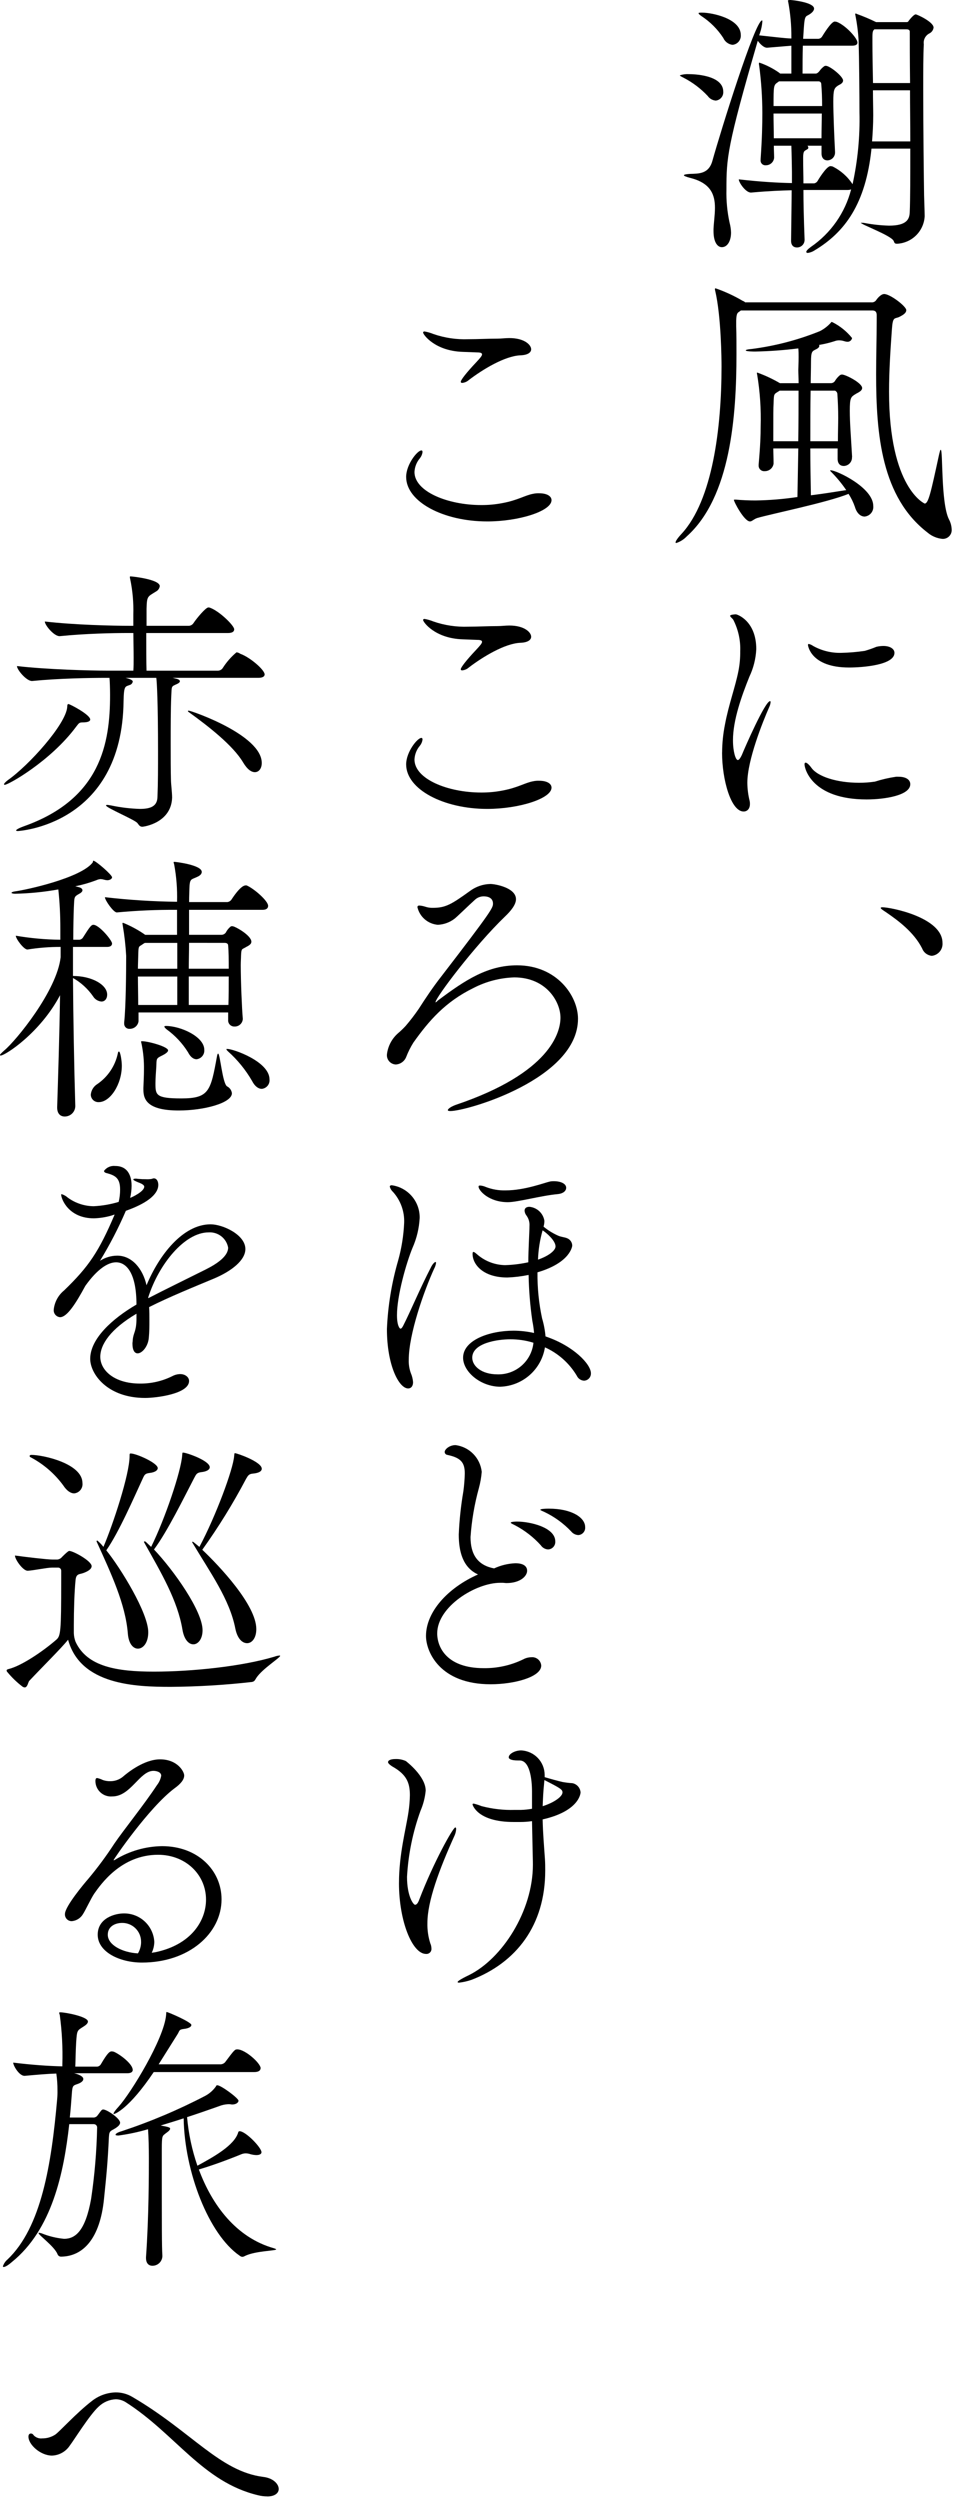 <svg width="151" height="396" viewBox="0 0 151 396" fill="none" xmlns="http://www.w3.org/2000/svg">
<path d="M114.599 14.523C114.622 14.866 114.512 15.204 114.291 15.467C114.07 15.73 113.756 15.898 113.415 15.934C113.161 15.915 112.915 15.84 112.695 15.714C112.474 15.588 112.285 15.415 112.14 15.206C111.027 14.019 109.718 13.033 108.27 12.292C107.906 12.109 107.725 12.018 107.725 11.927C108.194 11.774 108.688 11.712 109.181 11.745C109.637 11.745 114.599 11.79 114.599 14.523ZM127.984 40.064C127.848 40.064 127.757 40.019 127.757 39.881C127.757 39.743 127.984 39.471 128.485 39.107C131.64 36.942 133.905 33.706 134.859 30C134.668 30.063 134.468 30.094 134.267 30.091H127.302C127.302 32.091 127.347 34.234 127.484 37.922V38.013C127.482 38.172 127.45 38.329 127.387 38.475C127.324 38.621 127.233 38.753 127.118 38.864C127.004 38.974 126.868 39.06 126.72 39.118C126.572 39.175 126.414 39.202 126.255 39.197C125.755 39.197 125.344 38.879 125.344 38.151V38.104C125.389 34.098 125.435 31.822 125.435 30.137C123.75 30.182 122.111 30.228 119.016 30.502H118.971C118.151 30.502 117.058 28.908 117.058 28.407C120.609 28.817 123.341 28.953 125.481 28.999V27.225C125.481 27.134 125.436 24.311 125.39 23.082H122.613C122.613 23.81 122.658 24.448 122.658 24.994C122.628 25.322 122.476 25.627 122.23 25.846C121.985 26.066 121.666 26.185 121.337 26.178C121.222 26.189 121.107 26.174 121 26.133C120.892 26.093 120.795 26.029 120.716 25.945C120.637 25.862 120.578 25.762 120.544 25.652C120.51 25.543 120.501 25.427 120.518 25.313V25.177C120.746 21.898 120.792 19.713 120.792 17.892C120.786 15.395 120.619 12.901 120.292 10.425C120.261 10.306 120.246 10.184 120.247 10.061C120.247 9.925 120.292 9.925 120.338 9.925C121.42 10.3 122.446 10.821 123.389 11.472L123.616 11.655H125.392V7.238L121.568 7.557H121.523C121.023 7.557 120.476 7.011 120.065 6.464C115.194 23.264 115.103 24.994 115.103 30.002C115.057 31.776 115.225 33.549 115.603 35.283C115.739 35.788 115.816 36.307 115.831 36.83C115.831 38.197 115.239 39.152 114.375 39.152C113.691 39.152 113.054 38.378 113.054 36.603V36.284C113.099 35.191 113.282 34.053 113.282 32.915C113.282 30.867 112.645 29 109.366 28.18C108.683 27.998 108.366 27.862 108.366 27.771C108.366 27.635 108.73 27.589 109.321 27.544C110.687 27.497 112.28 27.589 112.872 25.495C114.193 20.76 119.655 3.232 120.749 3.232C120.794 3.232 120.794 3.277 120.794 3.414C120.746 4.019 120.624 4.616 120.429 5.19L120.292 5.599C122.892 5.873 124.208 6.055 125.392 6.099V5.918C125.403 4.04 125.236 2.165 124.892 0.318C124.88 0.241 124.863 0.165 124.843 0.09C124.843 0.09 124.843 -0.001 125.253 -0.001C125.845 0.044 128.986 0.409 128.986 1.366C128.986 1.73 128.577 2.14 127.939 2.458C127.439 2.686 127.439 3.187 127.256 6.147H129.714C129.826 6.129 129.933 6.088 130.028 6.025C130.122 5.962 130.202 5.879 130.262 5.782C130.353 5.645 131.673 3.415 132.262 3.415C132.398 3.415 132.489 3.46 132.58 3.46C133.992 4.006 135.859 6.055 135.859 6.737C135.859 7.011 135.676 7.237 134.993 7.237H127.208C127.163 8.737 127.163 10.237 127.163 11.654H129.258C129.485 11.654 129.712 11.426 129.849 11.244C130.06 10.943 130.322 10.681 130.624 10.47C130.693 10.432 130.772 10.416 130.851 10.423C131.488 10.423 133.583 12.108 133.583 12.746C133.583 13.246 132.946 13.429 132.763 13.565C132.172 13.975 132.035 14.202 132.035 16.114C132.035 17.98 132.172 21.305 132.309 24.037V24.128C132.314 24.293 132.287 24.458 132.227 24.612C132.168 24.766 132.079 24.907 131.964 25.026C131.849 25.145 131.712 25.239 131.56 25.304C131.408 25.369 131.245 25.403 131.08 25.403C130.624 25.403 130.169 25.084 130.169 24.31V23.082H127.938C127.982 23.122 128.018 23.171 128.041 23.226C128.065 23.281 128.076 23.34 128.075 23.4C128.076 23.447 128.063 23.494 128.039 23.534C128.015 23.574 127.98 23.607 127.938 23.628C127.438 23.947 127.255 23.855 127.255 25.039C127.255 26.587 127.302 27.817 127.302 29.046H128.986C129.098 29.029 129.204 28.987 129.299 28.924C129.393 28.861 129.473 28.779 129.532 28.682C129.577 28.59 130.944 26.313 131.58 26.313C131.717 26.313 131.808 26.358 131.899 26.358C133.196 26.995 134.297 27.97 135.087 29.181C135.905 25.445 136.272 21.624 136.179 17.8C136.179 15.523 136.134 9.468 136.043 6.327C135.961 5.027 135.794 3.735 135.543 2.457C135.532 2.381 135.517 2.305 135.498 2.23C135.5 2.207 135.51 2.185 135.527 2.168C135.543 2.151 135.565 2.141 135.589 2.139C135.669 2.157 135.746 2.188 135.817 2.23C136.84 2.599 137.841 3.024 138.817 3.505H143.507C143.78 3.505 143.871 3.505 143.961 3.323C143.961 3.323 144.736 2.276 145.099 2.276C145.282 2.276 147.922 3.46 147.922 4.371C147.897 4.563 147.826 4.746 147.715 4.904C147.604 5.063 147.456 5.192 147.285 5.281C146.969 5.435 146.71 5.686 146.546 5.997C146.383 6.308 146.322 6.663 146.375 7.011C146.284 8.605 146.284 11.245 146.284 14.25C146.284 20.488 146.375 28.227 146.42 30.959C146.42 31.233 146.511 33.509 146.511 34.192V34.283C146.443 35.416 145.959 36.484 145.153 37.282C144.346 38.08 143.273 38.552 142.14 38.608C141.731 38.608 141.731 38.472 141.595 38.154C141.185 37.288 136.403 35.554 136.403 35.286H136.54C136.707 35.284 136.875 35.299 137.04 35.331C138.302 35.568 139.58 35.705 140.864 35.74C143.642 35.74 144.097 34.74 144.143 33.646C144.234 31.646 144.234 27.773 144.234 23.539H138.087C137.177 32.326 133.854 36.787 129.073 39.656C128.746 39.877 128.371 40.017 127.98 40.066M117.377 5.553C117.406 5.933 117.283 6.309 117.036 6.599C116.789 6.89 116.437 7.07 116.057 7.101C115.74 7.061 115.439 6.939 115.183 6.747C114.928 6.555 114.726 6.301 114.599 6.008C113.697 4.627 112.519 3.449 111.139 2.548C110.82 2.321 110.683 2.184 110.683 2.094C110.683 2.004 110.911 2.002 111.276 2.002C112.776 2.002 117.377 2.913 117.377 5.553ZM130.261 16.8C130.261 15.525 130.216 14.342 130.124 13.294C130.122 13.186 130.078 13.083 130.001 13.007C129.925 12.93 129.822 12.887 129.714 12.885H123.433L123.25 13.021C122.567 13.477 122.567 13.567 122.567 16.799L130.261 16.8ZM122.561 17.984C122.561 19.214 122.608 20.584 122.608 21.9H130.165C130.165 20.489 130.212 19.168 130.212 17.984H122.561ZM138.361 18.258C138.361 19.714 138.27 21.126 138.178 22.401H144.234C144.234 19.714 144.189 16.891 144.189 14.301H138.316C138.316 15.849 138.361 17.26 138.361 18.262M138.233 5.827V6.692C138.233 8.422 138.278 10.882 138.324 13.157H144.197C144.152 9.515 144.152 6.465 144.152 4.963C144.152 4.916 144.107 4.644 143.652 4.644H138.552C138.325 4.826 138.234 5.009 138.234 5.828" fill="black"/>
<path d="M138.91 49.904C138.91 49.45 138.728 49.176 138.228 49.176H117.375L117.284 49.267C116.875 49.541 116.692 49.541 116.647 50.767V51.677C116.692 53.043 116.692 54.545 116.692 56.094C116.692 65.837 115.782 78.721 108.816 84.958C108.362 85.434 107.8 85.793 107.177 86.005C107.086 86.005 107.041 86.005 107.041 85.914C107.041 85.731 107.315 85.277 107.996 84.548C112.914 79.22 114.325 67.748 114.325 58.048C114.325 57.048 114.28 50.172 113.325 46.074C113.294 45.986 113.279 45.894 113.28 45.801C113.28 45.709 113.325 45.664 113.371 45.664C114.876 46.185 116.325 46.855 117.697 47.664C117.837 47.705 117.963 47.784 118.061 47.891H138.048C138.21 47.91 138.374 47.882 138.519 47.809C138.665 47.736 138.786 47.622 138.867 47.481C138.959 47.345 139.551 46.571 140.097 46.571C141.052 46.571 143.597 48.528 143.597 49.12C143.597 49.62 143.006 49.939 142.46 50.213C141.731 50.531 141.46 50.121 141.322 52.125C141.094 55.357 140.866 58.725 140.866 62.05C140.866 77.35 146.511 79.761 146.511 79.761C147.103 79.761 147.468 78.122 148.788 72.021C148.925 71.473 148.971 71.246 149.062 71.246C149.426 71.246 149.062 79.578 150.337 82.219C150.613 82.723 150.769 83.283 150.793 83.857C150.807 84.054 150.78 84.252 150.712 84.438C150.644 84.623 150.538 84.793 150.401 84.934C150.263 85.076 150.097 85.187 149.913 85.26C149.729 85.332 149.532 85.366 149.335 85.357C148.461 85.277 147.634 84.928 146.968 84.357C139.684 78.757 138.818 68.878 138.818 59.271C138.818 56.403 138.909 53.58 138.909 50.848L138.91 49.904ZM134.995 72.44C135 72.617 134.97 72.793 134.906 72.958C134.842 73.123 134.745 73.274 134.622 73.401C134.499 73.528 134.352 73.63 134.19 73.699C134.027 73.769 133.852 73.806 133.675 73.807C133.175 73.807 132.718 73.488 132.718 72.668V71.03H128.393C128.393 73.352 128.438 75.856 128.484 78.451C130.715 78.178 132.81 77.814 134.084 77.632C133.385 76.606 132.593 75.646 131.718 74.764C131.581 74.628 131.535 74.582 131.535 74.537C131.535 74.492 131.58 74.49 131.626 74.49C132.537 74.49 138.365 77.222 138.365 80.136C138.387 80.337 138.37 80.54 138.313 80.734C138.256 80.927 138.161 81.108 138.034 81.265C137.907 81.421 137.75 81.551 137.572 81.647C137.394 81.742 137.199 81.802 136.998 81.821C136.406 81.821 135.769 81.365 135.451 80.273C135.202 79.552 134.866 78.864 134.451 78.225C131.082 79.591 122.341 81.366 119.973 82.049C119.427 82.232 119.153 82.595 118.835 82.595C117.924 82.595 116.285 79.495 116.285 79.18C116.285 79.135 116.33 79.135 116.468 79.135H116.604C117.604 79.226 118.744 79.271 119.704 79.271C121.929 79.237 124.15 79.055 126.351 78.726L126.488 71.032H122.527C122.527 71.715 122.572 72.532 122.572 73.445C122.522 73.781 122.351 74.087 122.091 74.305C121.831 74.523 121.5 74.638 121.161 74.629C121.036 74.642 120.91 74.627 120.791 74.586C120.673 74.546 120.564 74.48 120.473 74.393C120.382 74.307 120.311 74.202 120.265 74.085C120.218 73.969 120.198 73.843 120.204 73.718V73.582C120.478 70.482 120.523 68.892 120.523 67.572C120.605 64.828 120.422 62.081 119.977 59.372C119.946 59.284 119.931 59.192 119.932 59.099C119.932 59.008 119.977 59.008 119.977 59.008C121.226 59.458 122.431 60.022 123.577 60.693H126.536C126.536 59.873 126.491 59.193 126.491 58.598C126.491 58.279 126.536 57.46 126.536 56.549C126.536 56.095 126.536 55.639 126.491 55.183C124.225 55.471 121.945 55.638 119.661 55.683C119.525 55.683 118.161 55.683 118.161 55.501C118.161 55.409 118.48 55.318 119.118 55.273C122.821 54.798 126.448 53.85 129.909 52.451C130.521 52.138 131.075 51.722 131.547 51.222C131.684 51.085 131.684 50.994 131.821 50.994C133.057 51.6 134.145 52.471 135.008 53.543C134.976 53.721 134.879 53.88 134.735 53.989C134.592 54.099 134.413 54.151 134.233 54.136C134.079 54.123 133.926 54.092 133.779 54.044C133.515 53.955 133.239 53.909 132.96 53.908C132.71 53.905 132.463 53.951 132.231 54.044C131.427 54.3 130.605 54.498 129.773 54.636C129.79 54.654 129.803 54.675 129.811 54.699C129.819 54.722 129.821 54.747 129.818 54.772C129.818 54.955 129.682 55.137 129.318 55.318C128.681 55.637 128.499 55.637 128.499 57.367C128.499 58.505 128.454 59.597 128.454 60.691H131.687C131.803 60.685 131.916 60.654 132.019 60.599C132.121 60.543 132.21 60.466 132.278 60.372C132.491 60.006 132.769 59.681 133.098 59.415C133.195 59.358 133.304 59.327 133.416 59.324C133.962 59.324 136.604 60.644 136.604 61.464C136.604 61.964 135.829 62.238 135.557 62.419C134.829 62.875 134.647 62.965 134.647 65.06C134.647 66.972 134.829 69.112 135.011 72.344L134.995 72.44ZM126.482 69.891C126.527 67.023 126.527 64.2 126.527 61.879H123.527L123.391 61.97C122.616 62.47 122.616 62.288 122.571 63.97C122.526 64.698 122.526 65.245 122.526 69.889L126.482 69.891ZM132.764 69.891C132.764 68.391 132.811 67.204 132.811 66.157C132.811 64.837 132.764 63.7 132.674 62.333C132.654 62.234 132.61 62.141 132.546 62.062C132.483 61.983 132.402 61.92 132.309 61.879H128.44C128.395 64.337 128.395 67.023 128.395 69.891H132.764Z" fill="black"/>
<path d="M114.416 119.204C114.424 117.705 114.576 116.211 114.872 114.742C115.464 111.555 116.511 108.823 117.012 106.229C117.206 105.224 117.297 104.202 117.285 103.179C117.357 101.443 116.979 99.717 116.187 98.17C116.005 97.897 115.687 97.716 115.687 97.533C115.687 97.35 116.461 97.306 116.597 97.306C116.824 97.306 119.829 98.353 119.829 102.815C119.759 104.33 119.388 105.815 118.737 107.185C117.508 110.236 116.137 114.06 116.137 117.248C116.137 119.024 116.547 120.389 116.912 120.389C117.048 120.389 117.276 120.161 117.549 119.569C118.049 118.34 121.237 111.056 122.01 111.056C122.055 111.056 122.101 111.101 122.101 111.192C122.079 111.477 122.002 111.755 121.874 112.011C120.874 114.289 118.414 120.389 118.414 123.986C118.422 124.953 118.545 125.916 118.779 126.854C118.815 127.018 118.83 127.186 118.824 127.354C118.824 128.082 118.414 128.539 117.824 128.539C115.824 128.539 114.409 123.53 114.409 119.205M142.363 123.029C143.592 123.029 144.231 123.529 144.231 124.213C144.231 125.989 140.179 126.626 137.31 126.626C128.659 126.626 127.475 121.755 127.475 121.072C127.475 120.89 127.52 120.798 127.657 120.798C127.84 120.798 128.205 121.117 128.568 121.618C129.568 123.029 132.668 123.985 136.081 123.985C136.934 123.991 137.787 123.93 138.63 123.803C139.73 123.452 140.857 123.193 141.999 123.028L142.363 123.029ZM134.532 105.729C128.386 105.729 128.021 102.178 128.021 102.178C128.021 102.042 128.066 101.996 128.158 101.996C128.404 102.059 128.635 102.167 128.841 102.314C130.202 103.074 131.744 103.452 133.302 103.407C134.552 103.382 135.799 103.276 137.035 103.089C137.654 102.912 138.262 102.699 138.856 102.451C139.215 102.367 139.581 102.321 139.949 102.315C141.087 102.315 141.725 102.815 141.725 103.408C141.725 105.365 136.581 105.73 134.532 105.73" fill="black"/>
<path d="M146.104 150.215C144.784 147.62 142.28 145.799 140.504 144.57C140.048 144.251 139.547 143.978 139.547 143.795C139.547 143.75 139.638 143.704 139.821 143.704C141.095 143.704 149.336 145.298 149.336 149.35C149.376 149.844 149.223 150.333 148.908 150.716C148.593 151.098 148.142 151.343 147.65 151.398C147.307 151.367 146.979 151.239 146.706 151.029C146.432 150.82 146.223 150.537 146.103 150.214" fill="black"/>
<path d="M77.192 82.592C70.27 82.592 64.353 79.492 64.353 75.535C64.353 73.578 66.129 71.346 66.766 71.346C66.901 71.346 66.948 71.437 66.948 71.619C66.9 71.969 66.759 72.299 66.538 72.576C66.015 73.188 65.711 73.957 65.672 74.762C65.672 77.862 70.954 79.998 76.236 79.998C77.382 80.005 78.526 79.898 79.65 79.679C82.064 79.223 83.201 78.45 84.43 78.223C84.758 78.149 85.095 78.118 85.43 78.131C86.659 78.131 87.388 78.588 87.388 79.224C87.388 80.954 82.243 82.593 77.188 82.593M73.325 55.733C68.909 55.596 67.043 53.001 67.043 52.683C67.043 52.547 67.133 52.5 67.269 52.5C67.754 52.585 68.227 52.723 68.681 52.91C70.451 53.521 72.319 53.799 74.191 53.729C75.737 53.729 77.29 53.638 78.79 53.638C79.474 53.638 80.067 53.547 80.704 53.547C83.117 53.547 84.162 54.64 84.162 55.323C84.162 55.779 83.709 56.234 82.478 56.28C79.978 56.371 76.422 58.557 74.284 60.195C73.993 60.455 73.625 60.615 73.237 60.651C73.1 60.651 73.008 60.606 73.008 60.469C73.008 60.195 73.829 59.103 75.468 57.369C76.059 56.732 76.377 56.369 76.377 56.14C76.377 55.911 76.15 55.821 75.603 55.821L73.325 55.733Z" fill="black"/>
<path d="M77.192 128.126C70.27 128.126 64.353 125.026 64.353 121.069C64.353 119.112 66.129 116.88 66.766 116.88C66.901 116.88 66.948 116.971 66.948 117.154C66.9 117.503 66.758 117.833 66.538 118.109C66.015 118.721 65.711 119.49 65.672 120.295C65.672 123.395 70.954 125.531 76.236 125.531C77.382 125.538 78.526 125.431 79.65 125.212C82.064 124.756 83.201 123.983 84.43 123.756C84.758 123.682 85.095 123.651 85.43 123.664C86.659 123.664 87.388 124.121 87.388 124.757C87.388 126.487 82.243 128.126 77.188 128.126M73.325 101.265C68.909 101.129 67.043 98.533 67.043 98.215C67.043 98.079 67.133 98.032 67.269 98.032C67.754 98.117 68.227 98.255 68.681 98.442C70.451 99.053 72.319 99.331 74.191 99.261C75.737 99.261 77.29 99.17 78.79 99.17C79.474 99.17 80.067 99.079 80.704 99.079C83.117 99.079 84.162 100.172 84.162 100.855C84.162 101.311 83.709 101.766 82.478 101.812C79.978 101.903 76.422 104.089 74.284 105.727C73.992 105.987 73.625 106.147 73.237 106.183C73.1 106.183 73.008 106.138 73.008 106.001C73.008 105.727 73.829 104.635 75.468 102.901C76.059 102.264 76.377 101.901 76.377 101.672C76.377 101.443 76.15 101.353 75.603 101.353L73.325 101.265Z" fill="black"/>
<path d="M69 158.773C69.091 158.773 69.273 158.59 69.41 158.454C73.826 155.131 77.332 152.9 81.93 152.9C88.212 152.9 91.582 157.726 91.582 161.368C91.582 170.883 74.008 175.983 71.368 175.983C71.094 175.983 70.958 175.938 70.958 175.847C70.958 175.619 71.504 175.255 72.278 174.981C87.212 169.927 88.805 163.508 88.805 161.186C88.805 158.686 86.574 154.812 81.475 154.812C79.222 154.885 77.013 155.46 75.01 156.497C70.548 158.683 67.953 161.687 65.495 165.147C65.044 165.868 64.663 166.631 64.357 167.425C64.224 167.757 63.999 168.045 63.709 168.254C63.419 168.464 63.075 168.587 62.718 168.609C62.519 168.602 62.324 168.554 62.144 168.469C61.964 168.384 61.803 168.264 61.671 168.115C61.539 167.966 61.439 167.791 61.376 167.602C61.313 167.413 61.29 167.213 61.307 167.015C61.458 165.71 62.091 164.508 63.083 163.646C63.5 163.29 63.895 162.91 64.267 162.508C65.015 161.637 65.714 160.725 66.361 159.776C67.408 158.138 68.592 156.362 69.912 154.676C77.971 144.204 78.112 143.795 78.112 143.112C78.112 142.884 78.067 141.974 76.612 141.974C76.083 141.981 75.577 142.193 75.201 142.565C74.382 143.294 72.334 145.297 72.014 145.524C71.252 146.105 70.331 146.439 69.373 146.481C68.61 146.419 67.886 146.116 67.306 145.617C66.725 145.118 66.317 144.448 66.141 143.703C66.141 143.476 66.277 143.43 66.459 143.43C66.769 143.455 67.075 143.516 67.37 143.612C67.766 143.746 68.182 143.808 68.599 143.795C70.599 143.795 71.513 143.249 74.427 141.154C75.372 140.438 76.519 140.04 77.704 140.016C78.479 140.016 81.756 140.608 81.756 142.429C81.756 143.295 80.937 144.296 80.026 145.161C75.109 149.896 69.009 158.046 69.009 158.729L69 158.773Z" fill="black"/>
<path d="M61.306 210.498C61.463 206.828 62.059 203.191 63.082 199.663C63.626 197.718 63.946 195.717 64.037 193.699C64.11 191.891 63.473 190.126 62.261 188.782C62.017 188.564 61.843 188.278 61.761 187.962C61.761 187.826 61.852 187.735 62.079 187.735C63.322 187.91 64.459 188.535 65.272 189.491C66.086 190.447 66.522 191.669 66.496 192.924C66.408 194.559 66.023 196.164 65.358 197.66C64.401 199.982 62.9 205.171 62.9 208.314C62.9 210.044 63.354 210.453 63.445 210.453C63.582 210.453 63.719 210.317 63.901 209.953C65.085 207.632 66.501 204.171 68.318 200.666C68.545 200.21 68.863 199.892 69.001 199.892C69.046 199.892 69.092 199.937 69.092 200.028C69.046 200.363 68.937 200.687 68.773 200.983C67.179 204.489 64.767 211.319 64.767 215.37C64.739 216.082 64.847 216.793 65.085 217.465C65.287 217.927 65.41 218.419 65.45 218.922C65.45 219.559 65.131 219.922 64.676 219.922C63.218 219.922 61.306 216.28 61.306 210.498ZM79.294 219.65C76.153 219.65 73.375 217.283 73.375 215.05C73.375 212.272 77.518 210.771 81.389 210.771C82.476 210.777 83.559 210.899 84.621 211.135C84.568 210.493 84.477 209.854 84.348 209.223C83.998 206.81 83.8 204.377 83.756 201.939C82.646 202.168 81.519 202.305 80.387 202.348C76.517 202.348 74.878 200.254 74.878 198.615C74.878 198.388 74.923 198.297 75.014 198.297C75.196 198.297 75.56 198.661 75.788 198.843C76.987 199.817 78.477 200.362 80.022 200.39C81.263 200.354 82.498 200.202 83.711 199.936C83.711 198.843 83.756 197.75 83.802 196.657C83.847 195.473 83.893 194.745 83.893 194.199C83.938 193.616 83.777 193.036 83.437 192.56C83.255 192.34 83.144 192.07 83.118 191.786C83.118 191.194 83.666 191.149 83.893 191.149C84.479 191.204 85.031 191.454 85.46 191.858C85.888 192.262 86.17 192.798 86.26 193.38C86.256 193.688 86.21 193.994 86.123 194.29C86.84 194.884 87.638 195.374 88.492 195.746C88.946 195.929 89.492 195.974 89.812 196.111C90.058 196.197 90.273 196.356 90.426 196.568C90.58 196.779 90.665 197.032 90.671 197.293C90.671 197.338 90.444 199.98 85.162 201.527C85.135 203.974 85.379 206.417 85.89 208.811C86.169 209.746 86.352 210.707 86.436 211.679C90.898 213.179 93.629 216.096 93.629 217.507C93.636 217.657 93.613 217.807 93.562 217.948C93.511 218.089 93.432 218.218 93.33 218.328C93.228 218.438 93.106 218.527 92.969 218.589C92.833 218.652 92.686 218.686 92.536 218.691C92.293 218.678 92.06 218.598 91.859 218.462C91.659 218.326 91.499 218.137 91.398 217.917C90.216 215.931 88.452 214.357 86.345 213.409C86.074 215.106 85.222 216.655 83.934 217.793C82.647 218.931 81.005 219.586 79.288 219.647M80.836 212.134C78.836 212.134 74.826 212.726 74.826 215.048C74.826 216.368 76.282 217.688 78.832 217.688C80.237 217.725 81.604 217.229 82.66 216.301C83.715 215.372 84.381 214.079 84.523 212.68C83.328 212.311 82.086 212.127 80.836 212.134ZM88.346 189.142C85.797 189.37 82.017 190.418 80.47 190.418C77.42 190.418 75.826 188.55 75.826 187.959C75.826 187.823 75.917 187.777 76.054 187.777C76.368 187.798 76.676 187.875 76.964 188.004C77.963 188.395 79.032 188.58 80.105 188.55C83.155 188.55 86.297 187.321 87.162 187.139C87.357 187.102 87.555 187.086 87.754 187.094C88.892 187.094 89.711 187.504 89.711 188.14C89.711 188.55 89.347 189.051 88.345 189.14M85.245 199.521C87.066 198.884 88.023 198.021 88.023 197.426C88.023 196.516 86.611 195.287 85.974 194.877C85.545 196.39 85.299 197.949 85.245 199.521Z" fill="black"/>
<path d="M79.245 250.705C75.376 250.705 69.274 254.483 69.274 258.717C69.274 260.948 70.822 264.226 76.65 264.226C78.826 264.254 80.978 263.77 82.933 262.814C83.312 262.613 83.733 262.504 84.162 262.496C84.354 262.474 84.549 262.49 84.735 262.545C84.92 262.6 85.093 262.692 85.242 262.816C85.391 262.939 85.513 263.091 85.602 263.264C85.69 263.436 85.743 263.624 85.756 263.817C85.756 265.637 81.475 266.776 77.742 266.776C69.642 266.776 67.497 261.586 67.497 259.126C67.497 255.393 70.821 251.569 75.738 249.383C73.325 248.29 72.688 245.741 72.688 243.054C72.786 240.765 73.03 238.484 73.417 236.225C73.545 235.289 73.62 234.347 73.644 233.402C73.644 231.672 73.052 230.902 70.866 230.443C70.756 230.426 70.655 230.371 70.58 230.288C70.505 230.205 70.462 230.099 70.457 229.987C70.457 229.577 71.185 228.894 72.186 228.894C73.252 229.033 74.24 229.526 74.992 230.294C75.743 231.062 76.215 232.061 76.33 233.129C76.259 234.006 76.106 234.875 75.873 235.724C75.176 238.253 74.734 240.846 74.554 243.464C74.554 246.24 75.691 247.926 78.287 248.426C79.345 247.934 80.489 247.656 81.655 247.607C83.203 247.607 83.522 248.29 83.522 248.791C83.522 249.656 82.429 250.749 80.245 250.749C80.063 250.749 79.835 250.704 79.653 250.704L79.245 250.705ZM85.71 244.785C84.543 243.488 83.155 242.409 81.61 241.598C81.337 241.462 80.927 241.28 80.927 241.189C80.927 241.006 81.884 241.006 81.927 241.006C83.975 241.006 87.982 241.916 87.982 244.147C87.993 244.306 87.973 244.466 87.921 244.616C87.87 244.767 87.789 244.906 87.683 245.025C87.576 245.144 87.448 245.24 87.304 245.309C87.16 245.377 87.003 245.415 86.844 245.422C86.618 245.41 86.398 245.346 86.201 245.235C86.004 245.125 85.835 244.971 85.706 244.785M90.486 242.554C89.286 241.292 87.867 240.258 86.297 239.504C86.024 239.368 85.614 239.231 85.614 239.139C85.614 239.003 86.342 238.957 86.934 238.957C90.668 238.957 92.716 240.413 92.716 241.871C92.732 242.027 92.716 242.185 92.669 242.335C92.623 242.485 92.546 242.624 92.443 242.743C92.341 242.862 92.216 242.96 92.075 243.029C91.934 243.098 91.78 243.138 91.623 243.146C91.402 243.134 91.187 243.074 90.99 242.972C90.794 242.87 90.623 242.728 90.486 242.554Z" fill="black"/>
<path d="M63.218 298.242C63.218 293.689 64.311 289.774 64.718 287.042C64.852 286.153 64.928 285.255 64.945 284.356C64.945 282.399 64.445 281.079 62.169 279.803C61.669 279.485 61.485 279.257 61.485 279.12C61.485 278.756 62.077 278.62 62.623 278.62C63.202 278.593 63.779 278.702 64.308 278.939C64.353 278.984 67.449 281.306 67.449 283.627C67.344 284.726 67.068 285.801 66.63 286.815C65.409 290.182 64.688 293.711 64.49 297.287C64.49 300.337 65.49 301.703 65.766 301.703C65.993 301.703 66.22 301.476 66.448 300.838C68.68 295.01 71.776 289.455 72.139 289.455C72.23 289.455 72.275 289.546 72.275 289.729C72.254 290.058 72.177 290.382 72.048 290.686C69.59 296.103 67.723 301.157 67.723 304.572C67.692 305.667 67.845 306.76 68.177 307.804C68.294 308.062 68.356 308.341 68.36 308.624C68.372 308.741 68.358 308.858 68.318 308.969C68.279 309.079 68.216 309.179 68.133 309.262C68.05 309.345 67.949 309.408 67.839 309.447C67.729 309.487 67.611 309.501 67.494 309.489C65.355 309.489 63.215 304.389 63.215 298.243M84.431 294.875L84.295 288.455C83.692 288.544 83.083 288.589 82.473 288.591H81.384C75.602 288.591 74.873 285.859 74.873 285.813C74.873 285.722 74.918 285.677 75.055 285.677C75.489 285.785 75.915 285.922 76.33 286.087C78.039 286.532 79.802 286.731 81.566 286.678H82.566C83.147 286.66 83.725 286.599 84.296 286.496V283.808C84.296 281.76 83.931 278.846 82.338 278.846H82.065C81.018 278.846 80.607 278.618 80.607 278.346C80.607 277.8 81.607 277.252 82.566 277.252C83.567 277.295 84.512 277.721 85.207 278.442C85.902 279.162 86.293 280.123 86.299 281.124V281.488C87.21 281.762 88.53 282.125 89.167 282.262C89.679 282.353 90.196 282.414 90.714 282.445C91.056 282.517 91.365 282.697 91.596 282.96C91.826 283.223 91.964 283.553 91.99 283.901C91.99 284.037 91.807 286.86 85.979 288.182C86.024 290.412 86.207 292.415 86.344 294.464C86.389 295.101 86.389 295.693 86.389 296.285C86.389 304.985 81.789 310.855 74.733 313.585C74.085 313.809 73.415 313.962 72.733 314.041C72.597 314.041 72.506 313.996 72.506 313.95C72.506 313.814 72.96 313.494 74.282 312.856C79.562 310.262 84.435 302.703 84.435 295.374L84.431 294.875ZM86.212 282.49C86.075 283.764 86.029 284.948 85.984 286.09C87.852 285.498 89.126 284.542 89.126 283.904C89.126 283.448 88.761 283.221 86.258 281.947C86.258 282.129 86.213 282.311 86.213 282.493" fill="black"/>
<path d="M14.295 113.967C14.295 114.24 13.93 114.423 13.111 114.423C12.566 114.423 12.519 114.514 12.064 115.106C8.013 120.569 1.321 124.306 0.773 124.306C0.682 124.306 0.637 124.306 0.637 124.215C0.637 124.124 0.819 123.896 1.229 123.577C4.553 121.256 10.472 114.7 10.653 111.968C10.653 111.512 10.789 111.512 10.835 111.512C11.063 111.512 14.295 113.197 14.295 113.97M41.932 106.819C41.932 107.093 41.705 107.365 40.932 107.365H27.362L27.908 107.501C28.318 107.592 28.5 107.729 28.5 107.911C28.5 108.048 28.363 108.185 28.09 108.321C27.09 108.777 27.225 108.594 27.135 110.278C27.044 112.372 27.044 115.195 27.044 117.836C27.044 119.975 27.044 122.07 27.089 123.572C27.089 124.12 27.271 125.53 27.271 126.35C27.135 130.311 22.855 130.95 22.536 130.95C22.126 130.95 21.99 130.632 21.762 130.358C21.306 129.812 16.799 127.945 16.799 127.58C16.799 127.535 16.844 127.489 16.982 127.489C17.12 127.489 17.3 127.534 17.619 127.58C19.117 127.898 20.64 128.081 22.171 128.126C23.993 128.126 24.903 127.626 24.949 126.26C25.04 124.029 25.04 121.525 25.04 119.067C25.04 111.191 24.858 108.003 24.767 107.367H19.896C20.214 107.458 21.034 107.64 21.034 107.959C21.013 108.089 20.954 108.21 20.865 108.307C20.776 108.404 20.661 108.473 20.534 108.505C19.852 108.779 19.624 108.55 19.579 111.054C19.352 130.769 2.825 131.633 2.825 131.633C2.642 131.633 2.551 131.588 2.551 131.542C2.551 131.406 3.051 131.132 3.827 130.859C15.982 126.533 17.44 117.702 17.44 110.098C17.44 109.051 17.395 107.821 17.348 107.366H16.802C14.253 107.366 9.153 107.457 5.102 107.866H5.054C4.188 107.866 2.687 106.09 2.687 105.499C7.375 106.045 14.343 106.227 16.987 106.227H21.13C21.175 105.635 21.175 104.907 21.175 104.179C21.175 102.767 21.13 101.22 21.13 100.263H20.401C17.852 100.263 13.527 100.354 9.475 100.763H9.424C8.559 100.763 7.102 99.033 7.102 98.441C11.792 98.987 17.937 99.124 20.579 99.124H21.125V97.349C21.181 95.454 21.013 93.559 20.625 91.704C20.591 91.601 20.575 91.493 20.58 91.385C20.58 91.34 20.58 91.294 20.671 91.294C20.899 91.294 25.315 91.75 25.315 92.842C25.292 93.011 25.231 93.173 25.136 93.314C25.041 93.456 24.916 93.575 24.769 93.661C23.402 94.526 23.269 94.344 23.221 96.439V99.126H29.913C30.058 99.12 30.199 99.079 30.326 99.008C30.453 98.937 30.561 98.838 30.642 98.717C31.188 97.897 32.599 96.217 33.009 96.217C33.102 96.21 33.196 96.225 33.282 96.262C34.782 96.81 37.107 99.085 37.107 99.677C37.107 99.996 36.879 100.269 36.107 100.269H23.173C23.173 102.5 23.173 104.913 23.218 106.233H34.51C34.662 106.232 34.813 106.195 34.948 106.123C35.083 106.052 35.198 105.949 35.285 105.823C35.882 104.883 36.618 104.04 37.47 103.323C37.684 103.342 37.889 103.421 38.062 103.551C39.61 104.097 41.932 106.1 41.932 106.828M41.476 120.851C41.476 121.716 41.02 122.307 40.383 122.307C39.837 122.307 39.199 121.898 38.517 120.759C36.924 118.073 33.008 115.023 29.912 112.792C29.876 112.775 29.845 112.75 29.821 112.718C29.797 112.686 29.782 112.649 29.776 112.61C29.776 112.565 29.821 112.565 29.912 112.565C30.277 112.565 41.476 116.389 41.476 120.851Z" fill="black"/>
<path d="M11.928 175.254C11.91 175.687 11.724 176.095 11.409 176.393C11.095 176.69 10.676 176.853 10.243 176.847C9.606 176.847 9.059 176.438 9.059 175.436V175.345C9.195 170.883 9.424 164.009 9.515 157.634C6.374 163.598 0.815 167.195 0.091 167.195C0.068 167.193 0.046 167.183 0.029 167.166C0.012 167.149 0.002 167.127 0 167.104C0 167.013 0.227 166.786 0.683 166.376C2.504 164.876 9.015 156.952 9.606 151.625V149.986C7.852 149.98 6.101 150.117 4.37 150.396H4.325C3.779 150.396 2.504 148.711 2.504 148.21C4.836 148.608 7.196 148.822 9.561 148.848V147.071C9.565 145.003 9.459 142.937 9.242 140.88C6.972 141.289 4.674 141.517 2.368 141.563C2.003 141.563 1.822 141.472 1.822 141.427C1.822 141.336 2.004 141.245 2.322 141.199C4.322 140.926 12.748 139.06 14.66 136.647C14.752 136.556 14.705 136.328 14.797 136.328C15.161 136.328 17.756 138.559 17.756 138.968C17.756 139.151 17.482 139.425 16.981 139.425C16.811 139.413 16.644 139.382 16.481 139.333C16.304 139.281 16.121 139.25 15.936 139.242C15.698 139.26 15.466 139.322 15.252 139.425C14.172 139.833 13.061 140.152 11.929 140.38L12.474 140.516C12.839 140.607 13.067 140.79 13.067 141.016C13.067 141.152 12.931 141.381 12.567 141.562C11.701 142.062 11.792 142.018 11.701 143.748C11.656 145.023 11.61 146.748 11.61 148.848H12.61C12.722 148.83 12.829 148.788 12.923 148.725C13.018 148.662 13.097 148.579 13.156 148.482C14.249 146.753 14.476 146.482 14.795 146.482C15.705 146.482 17.754 148.941 17.754 149.441C17.754 149.669 17.617 149.987 16.979 149.987H11.564V154.587C14.523 154.587 16.982 155.953 16.982 157.546C16.982 158.183 16.618 158.639 16.072 158.639C15.803 158.615 15.544 158.529 15.314 158.386C15.085 158.244 14.892 158.05 14.752 157.819C13.92 156.622 12.831 155.626 11.564 154.905C11.609 161.325 11.746 168.974 11.929 175.166L11.928 175.254ZM14.386 173.387C14.416 173.044 14.527 172.713 14.708 172.42C14.89 172.127 15.138 171.881 15.432 171.702C17.087 170.566 18.244 168.839 18.665 166.876C18.71 166.648 18.756 166.557 18.847 166.557C19.075 166.557 19.303 168.057 19.303 168.788C19.303 171.788 17.437 174.57 15.661 174.57C15.499 174.58 15.336 174.557 15.182 174.503C15.029 174.448 14.889 174.362 14.769 174.252C14.65 174.141 14.555 174.007 14.489 173.858C14.423 173.709 14.388 173.55 14.386 173.387ZM38.471 161.411C38.449 161.742 38.299 162.051 38.052 162.272C37.805 162.494 37.481 162.61 37.15 162.595C37.013 162.6 36.877 162.577 36.75 162.525C36.623 162.474 36.509 162.396 36.414 162.297C36.32 162.198 36.247 162.081 36.202 161.952C36.156 161.823 36.139 161.685 36.15 161.549V160.365H21.95V161.776C21.9 162.112 21.73 162.418 21.469 162.636C21.209 162.854 20.878 162.97 20.539 162.96C20.427 162.969 20.314 162.955 20.208 162.917C20.102 162.88 20.005 162.821 19.924 162.744C19.842 162.666 19.778 162.573 19.735 162.469C19.692 162.365 19.671 162.253 19.674 162.141V161.959C19.947 159.5 19.992 153.809 19.992 151.395C19.902 149.777 19.72 148.166 19.447 146.569C19.439 146.477 19.424 146.385 19.4 146.296C19.4 146.205 19.447 146.16 19.492 146.16C20.66 146.632 21.774 147.228 22.815 147.936L22.997 148.072H28.051V144.111C24.875 144.089 21.699 144.226 18.536 144.521H18.491C17.991 144.521 16.625 142.609 16.625 142.108C20.419 142.549 24.233 142.792 28.052 142.836C28.111 140.852 27.959 138.868 27.596 136.917C27.551 136.735 27.505 136.644 27.505 136.599C27.507 136.576 27.517 136.554 27.534 136.537C27.551 136.52 27.573 136.51 27.596 136.508C27.87 136.508 31.967 137.008 31.967 138.101C31.967 138.375 31.784 138.647 31.283 138.875C30.283 139.375 30.054 139.058 30.008 140.833C30.008 141.197 29.963 141.925 29.963 142.881H36.063C36.299 142.839 36.511 142.709 36.655 142.517C38.113 140.286 38.75 140.24 38.932 140.24H39.068C40.253 140.74 42.483 142.698 42.483 143.472C42.483 143.746 42.347 144.109 41.618 144.109H29.957V148.07H35.1C35.234 148.067 35.366 148.032 35.485 147.968C35.603 147.905 35.706 147.815 35.783 147.705C35.968 147.334 36.232 147.008 36.557 146.75C36.602 146.705 36.693 146.705 36.831 146.705C37.24 146.705 39.831 148.161 39.831 149.163C39.831 149.663 39.148 149.891 38.874 150.073C38.328 150.392 38.237 150.209 38.191 151.393C38.191 151.758 38.146 152.259 38.146 152.851C38.146 155.401 38.328 159.725 38.465 161.274L38.471 161.411ZM28.091 149.348H22.945L22.718 149.484C21.943 150.076 21.943 149.576 21.898 151.579C21.898 151.989 21.853 152.626 21.853 153.445H28.091V149.348ZM28.091 154.675H21.853C21.853 156.086 21.898 157.725 21.898 159.183H28.09L28.091 154.675ZM22.719 172.34C22.764 170.928 22.81 170.473 22.81 169.426C22.834 168.081 22.712 166.738 22.446 165.419C22.401 165.192 22.355 165.055 22.355 165.01C22.355 164.919 22.4 164.919 22.491 164.919C23.491 164.919 26.633 165.784 26.633 166.375C26.633 166.602 26.315 166.875 25.678 167.194C24.721 167.65 24.812 167.694 24.767 168.97C24.722 169.607 24.631 170.791 24.631 171.57C24.631 173.437 24.676 173.982 28.731 173.982C33.147 173.982 33.375 172.798 34.376 167.335C34.423 167.017 34.513 166.881 34.559 166.881C34.877 166.881 35.242 171.571 35.97 172.07C36.18 172.173 36.361 172.327 36.497 172.518C36.632 172.709 36.718 172.931 36.745 173.163C36.745 174.711 32.328 175.895 28.321 175.895C23.404 175.895 22.721 174.21 22.721 172.616L22.719 172.34ZM29.776 166.649C28.895 165.243 27.751 164.021 26.407 163.049C26.134 162.822 26.043 162.685 26.043 162.593C26.043 162.548 26.134 162.502 26.27 162.502C28.592 162.502 32.37 164.187 32.37 166.28C32.401 166.641 32.29 167 32.06 167.28C31.831 167.56 31.501 167.739 31.141 167.78C30.685 167.78 30.184 167.462 29.775 166.642M29.957 149.342C29.957 150.709 29.912 152.074 29.912 153.442H36.24C36.24 152.031 36.24 150.756 36.148 149.754C36.148 149.709 36.148 149.344 35.603 149.344L29.957 149.342ZM29.912 154.669V159.177H36.195C36.24 157.719 36.24 156.177 36.24 154.669H29.912ZM39.928 171.196C38.921 169.458 37.645 167.891 36.148 166.552C35.966 166.37 35.875 166.278 35.875 166.187C35.875 166.142 35.92 166.142 36.011 166.142C36.968 166.142 42.703 168.142 42.703 170.968C42.722 171.147 42.706 171.329 42.654 171.502C42.602 171.675 42.517 171.836 42.403 171.975C42.288 172.115 42.147 172.23 41.988 172.315C41.828 172.399 41.654 172.452 41.474 172.468C40.974 172.468 40.382 172.103 39.927 171.193" fill="black"/>
<path d="M21.627 208.084C17.527 210.498 15.89 212.955 15.89 214.914C15.89 217.054 18.121 219.148 22.173 219.148C23.958 219.168 25.721 218.762 27.317 217.964C27.697 217.763 28.117 217.654 28.546 217.645C29.366 217.645 29.958 218.145 29.958 218.738C29.958 220.787 24.768 221.425 22.992 221.425C16.982 221.425 14.292 217.6 14.292 215.233C14.292 212.046 17.798 208.86 21.623 206.633C21.623 201.807 20.123 199.941 18.39 199.941C17.115 199.941 15.431 200.988 13.519 203.674C11.971 206.542 10.605 208.636 9.512 208.636C9.223 208.611 8.956 208.472 8.768 208.25C8.581 208.028 8.489 207.741 8.512 207.452C8.571 206.861 8.746 206.287 9.027 205.764C9.308 205.24 9.69 204.777 10.15 204.402C14.066 200.624 15.66 198.256 18.164 192.383C17.936 192.428 17.754 192.519 17.572 192.565C16.696 192.809 15.794 192.947 14.885 192.975C10.834 192.975 9.696 189.875 9.696 189.241C9.696 189.15 9.696 189.15 9.787 189.15C10.141 189.264 10.467 189.45 10.744 189.698C11.935 190.568 13.368 191.044 14.843 191.057C16.187 190.992 17.517 190.763 18.804 190.374C18.957 189.733 19.033 189.076 19.031 188.417C19.031 186.596 18.257 186.186 16.937 185.822C16.663 185.777 16.481 185.64 16.481 185.457C16.684 185.184 16.954 184.968 17.266 184.832C17.578 184.697 17.919 184.645 18.257 184.683C20.67 184.683 20.852 186.96 20.852 187.824C20.844 188.468 20.768 189.109 20.625 189.737C20.899 189.645 22.856 188.737 22.856 187.96C22.856 187.869 22.811 187.596 21.899 187.277C21.353 187.05 21.125 186.913 21.125 186.823C21.125 186.733 21.261 186.686 21.534 186.686C21.671 186.686 21.808 186.731 21.99 186.731C22.353 186.769 22.718 186.785 23.083 186.778C23.403 186.799 23.724 186.784 24.04 186.731C24.141 186.686 24.248 186.655 24.358 186.64C25.041 186.64 25.086 187.551 25.086 187.64C25.086 188.323 24.813 190.053 19.942 191.783C18.766 194.518 17.396 197.165 15.842 199.705C16.656 199.177 17.604 198.893 18.573 198.886C20.896 198.886 22.625 200.935 23.217 203.576C25.217 198.75 28.999 193.923 33.371 193.923C35.283 193.923 38.88 195.562 38.88 197.839C38.88 199.615 36.694 201.345 33.871 202.529C30.821 203.804 26.771 205.443 23.627 207.036C23.672 207.72 23.672 208.448 23.672 209.176C23.672 210.041 23.672 210.952 23.581 211.863C23.49 213.228 22.534 214.363 21.805 214.363C21.349 214.363 20.986 213.907 20.986 212.815C20.986 212.633 21.031 212.451 21.031 212.27C21.122 211.085 21.576 210.994 21.623 209.082L21.627 208.084ZM23.493 205.626C26.042 204.306 29.866 202.439 32.598 201.074C34.51 200.117 36.149 198.934 36.149 197.614C36.02 196.901 35.632 196.261 35.06 195.816C34.488 195.371 33.772 195.152 33.049 195.201C29.269 195.201 25.173 200.209 23.488 205.49L23.493 205.626Z" fill="black"/>
<path d="M44.253 262.223C44.344 262.223 44.389 262.223 44.389 262.268C44.389 262.587 41.566 264.317 40.611 265.774C40.383 266.14 40.337 266.322 39.928 266.412C35.65 266.896 31.349 267.155 27.043 267.186C21.533 267.186 12.743 266.913 10.789 259.719C9.697 261.086 6.783 263.954 4.643 266.231C4.46 266.413 4.369 267.277 3.915 267.277C3.783 267.266 3.657 267.219 3.55 267.141C2.677 266.475 1.883 265.711 1.183 264.864C1.143 264.83 1.111 264.788 1.087 264.741C1.064 264.694 1.05 264.643 1.047 264.591C1.047 264.5 1.138 264.408 1.366 264.363C3.414 263.863 6.829 261.54 8.923 259.719C9.606 259.127 9.698 258.49 9.698 250.432V248.796C9.699 248.726 9.686 248.656 9.658 248.591C9.631 248.527 9.59 248.469 9.538 248.421C9.486 248.374 9.424 248.338 9.357 248.317C9.29 248.295 9.22 248.288 9.15 248.296H8.24C7.466 248.296 5.281 248.752 4.415 248.796H4.37C3.642 248.796 2.37 247.02 2.37 246.383C4.009 246.61 7.47 247.02 8.289 247.02H9.102C9.389 246.985 9.651 246.837 9.831 246.61C10.786 245.655 10.924 245.655 10.969 245.655C11.606 245.655 14.52 247.249 14.52 248.068C14.52 248.614 13.7 248.978 13.199 249.16C12.608 249.388 12.061 249.205 11.97 250.299C11.788 252.073 11.697 255.079 11.697 257.399V258.674C11.712 259.141 11.805 259.603 11.97 260.04C13.791 264.001 18.526 264.775 24.399 264.775C30.364 264.775 38.331 263.956 43.476 262.408C43.725 262.314 43.985 262.253 44.25 262.225M13.066 234.907C13.089 235.102 13.073 235.299 13.019 235.487C12.964 235.675 12.873 235.851 12.75 236.004C12.627 236.156 12.475 236.283 12.303 236.376C12.13 236.469 11.941 236.526 11.746 236.545C11.246 236.545 10.608 236.181 10.016 235.27C8.648 233.407 6.873 231.881 4.826 230.808C4.79 230.791 4.759 230.766 4.735 230.734C4.712 230.702 4.696 230.665 4.69 230.626C4.69 230.535 4.781 230.444 4.964 230.444C6.83 230.444 13.064 231.81 13.064 234.906M24.992 232.537C24.992 232.902 24.538 233.221 23.672 233.312C22.989 233.403 22.898 233.585 22.625 234.177C21.214 237.227 18.847 242.691 16.843 245.56C19.121 248.382 23.491 255.484 23.491 258.535C23.491 260.221 22.671 261.135 21.852 261.135C21.124 261.135 20.394 260.407 20.258 258.768C19.894 254.078 17.572 249.161 15.341 244.245C15.336 244.211 15.32 244.179 15.296 244.154C15.293 244.136 15.295 244.117 15.301 244.099C15.307 244.081 15.317 244.065 15.33 244.052C15.343 244.038 15.359 244.028 15.377 244.022C15.395 244.016 15.413 244.015 15.432 244.017C15.783 244.318 16.104 244.653 16.389 245.017C17.889 241.511 20.531 233.543 20.531 230.629C20.531 230.311 20.531 230.22 20.714 230.22C21.579 230.22 24.993 231.72 24.993 232.541M33.234 232.405C33.234 232.77 32.778 233.089 31.868 233.18C31.185 233.271 31.094 233.498 30.775 234.09C29.181 237.14 26.541 242.558 24.401 245.426C27.543 248.75 32.095 255.17 32.095 258.22C32.095 259.631 31.367 260.451 30.639 260.451C29.911 260.451 29.181 259.722 28.909 258.129C28.134 253.484 25.54 249.114 22.854 244.334C22.849 244.3 22.833 244.268 22.809 244.243C22.809 244.152 22.854 244.152 22.9 244.152C22.964 244.145 23.028 244.161 23.082 244.197L23.948 245.016C26.178 240.508 28.683 233.042 28.865 230.537C28.91 230.173 28.865 230.081 29.001 230.081C29.547 230.081 33.235 231.357 33.235 232.403M41.476 232.631C41.476 233.041 41.02 233.314 40.11 233.405C39.426 233.45 39.29 233.723 38.972 234.271C36.922 238.158 34.61 241.9 32.051 245.471C34.738 248.021 40.611 254.213 40.611 258.038C40.611 259.449 39.928 260.269 39.153 260.269C38.378 260.269 37.605 259.54 37.286 257.946C36.375 253.302 33.325 249.113 30.503 244.38C30.486 244.362 30.473 244.341 30.465 244.317C30.457 244.294 30.455 244.269 30.458 244.244C30.458 244.199 30.503 244.199 30.549 244.199C30.595 244.199 30.594 244.199 31.595 245.018C34.195 240.146 36.968 232.68 37.105 230.585C37.15 230.312 37.105 230.176 37.241 230.176C37.559 230.176 41.475 231.541 41.475 232.634" fill="black"/>
<path d="M24.631 309.215C30.276 308.031 32.643 304.253 32.643 300.883C32.643 296.923 29.411 293.783 25.043 293.783C19.171 293.783 15.938 298.518 14.936 299.93C14.436 300.658 13.525 302.614 13.16 303.162C12.976 303.48 12.719 303.749 12.41 303.947C12.101 304.145 11.749 304.266 11.384 304.3C11.235 304.304 11.087 304.277 10.95 304.221C10.812 304.165 10.688 304.08 10.585 303.973C10.482 303.866 10.403 303.738 10.352 303.599C10.301 303.459 10.28 303.31 10.291 303.162C10.291 301.977 13.342 298.335 13.979 297.607C15.472 295.826 16.855 293.955 18.123 292.007C19.579 289.867 22.858 285.815 24.861 282.764C25.207 282.327 25.442 281.812 25.544 281.264C25.544 280.627 24.679 280.49 24.315 280.49C22.129 280.49 20.715 284.541 17.804 284.541C17.466 284.573 17.125 284.534 16.803 284.427C16.482 284.321 16.185 284.149 15.933 283.922C15.68 283.696 15.478 283.419 15.338 283.11C15.197 282.802 15.122 282.467 15.118 282.128C15.118 281.764 15.209 281.628 15.391 281.628C15.707 281.694 16.013 281.801 16.302 281.947C16.682 282.077 17.083 282.139 17.485 282.129C18.196 282.132 18.887 281.891 19.443 281.446C20.171 280.809 22.812 278.668 25.362 278.668C28.138 278.668 29.186 280.626 29.186 281.218C29.186 281.901 28.594 282.584 27.639 283.266C23.587 286.316 17.987 294.511 17.987 294.648H18.032C18.077 294.648 18.123 294.648 18.259 294.557C20.497 293.192 23.06 292.453 25.681 292.417C31.326 292.417 35.104 296.242 35.104 300.841C35.104 306.213 29.959 310.857 22.493 310.857C18.942 310.857 15.481 309.171 15.481 306.441C15.481 303.841 18.168 303.072 19.624 303.072C20.854 303.056 22.043 303.516 22.942 304.356C23.841 305.196 24.381 306.351 24.45 307.579C24.439 308.178 24.3 308.768 24.041 309.309L24.631 309.215ZM22.354 307.576C22.357 307.181 22.282 306.789 22.133 306.424C21.983 306.058 21.762 305.726 21.483 305.447C21.204 305.167 20.872 304.947 20.506 304.797C20.14 304.648 19.749 304.572 19.354 304.576C18.261 304.576 17.077 305.122 17.077 306.444C17.077 308.082 19.399 309.266 21.857 309.403C22.184 308.852 22.357 308.222 22.357 307.581" fill="black"/>
<path d="M21.035 327.842C21.035 328.116 20.852 328.388 20.17 328.388H11.745C12.337 328.524 13.203 328.844 13.203 329.299C13.203 329.618 12.838 329.891 12.337 330.073C11.563 330.347 11.472 330.301 11.38 331.667C11.289 332.851 11.198 334.125 11.062 335.4H14.704C14.855 335.42 15.008 335.396 15.145 335.331C15.283 335.267 15.399 335.164 15.479 335.035C15.706 334.762 15.797 334.581 16.07 334.261C16.14 334.181 16.238 334.132 16.344 334.125C16.936 334.125 19.03 335.537 19.03 336.22C19.03 336.584 18.621 336.948 17.755 337.404C17.346 337.631 17.301 337.858 17.255 338.496C17.072 342.412 16.89 344.324 16.48 348.285C15.843 354.613 13.156 357.39 9.697 357.436C9.567 357.443 9.438 357.407 9.331 357.333C9.224 357.259 9.144 357.151 9.105 357.027C8.605 355.798 6.105 354.021 6.105 353.703C6.105 353.658 6.105 353.658 6.196 353.658C6.335 353.676 6.472 353.706 6.605 353.749C7.741 354.208 8.937 354.499 10.157 354.614C11.933 354.614 13.525 353.385 14.436 348.286C14.995 344.532 15.314 340.745 15.391 336.95C15.384 336.82 15.329 336.696 15.237 336.604C15.145 336.512 15.021 336.457 14.891 336.45H10.973C10.109 344.187 8.245 353.16 1.867 358.301C1.184 358.893 0.775 359.075 0.593 359.075C0.502 359.075 0.456 359.03 0.456 358.984C0.59 358.558 0.842 358.178 1.184 357.891C6.556 352.791 8.15 342.822 9.061 332.442C9.1 332.003 9.115 331.562 9.106 331.121C9.112 330.222 9.051 329.324 8.924 328.434C7.557 328.479 5.918 328.616 3.915 328.799H3.871C3.051 328.799 2.095 327.206 2.095 326.705C5.095 327.069 7.74 327.251 9.88 327.297V326.978C9.958 324.361 9.821 321.742 9.47 319.147C9.425 319.046 9.394 318.938 9.379 318.828C9.379 318.737 9.424 318.737 9.561 318.737C10.381 318.737 13.932 319.421 13.932 320.195C13.932 320.513 13.567 320.787 13.204 321.014C12.204 321.651 12.204 321.56 12.066 323.514C11.975 325.014 11.975 326.473 11.93 327.338H15.43C15.542 327.321 15.649 327.279 15.743 327.216C15.838 327.153 15.917 327.07 15.976 326.973C17.069 325.107 17.388 324.924 17.706 324.924C17.842 324.924 17.933 324.971 18.025 324.971C19.163 325.471 21.025 326.971 21.025 327.838M41.285 327.611C41.285 327.885 41.058 328.203 40.285 328.203H24.358C20.443 334.031 18.212 334.85 18.03 334.85C17.985 334.85 17.985 334.85 17.985 334.805C17.985 334.669 18.212 334.305 18.804 333.667C20.761 331.481 25.952 323.014 26.317 319.189C26.362 318.779 26.317 318.689 26.408 318.689C26.635 318.689 30.323 320.283 30.323 320.738C30.323 321.011 29.959 321.283 29.094 321.375C28.32 321.466 28.457 321.693 28.139 322.194L25.139 326.974H35.018C35.261 326.947 35.487 326.834 35.655 326.656C37.155 324.656 37.203 324.607 37.613 324.607C38.842 324.607 41.301 326.793 41.301 327.607M43.759 356.289C43.759 356.517 40.435 356.517 38.797 357.336C38.674 357.415 38.533 357.462 38.387 357.472C38.236 357.45 38.094 357.387 37.977 357.29C33.06 353.921 29.235 343.996 29.099 335.528C27.871 335.938 26.641 336.302 25.457 336.666C26.733 336.893 26.957 336.984 26.957 337.166C26.957 337.44 26.457 337.758 26.274 337.894C25.728 338.35 25.636 338.168 25.636 340.444C25.636 353.874 25.636 355.56 25.728 357.289V357.38C25.711 357.789 25.535 358.174 25.237 358.455C24.939 358.735 24.543 358.888 24.134 358.88C23.588 358.88 23.134 358.516 23.134 357.65V357.514C23.588 351.186 23.588 344.129 23.588 341.762C23.588 340.396 23.543 338.347 23.452 337.254C21.917 337.707 20.349 338.042 18.762 338.254C18.444 338.254 18.306 338.209 18.306 338.118C18.306 337.981 18.625 337.753 19.263 337.572C23.823 336.065 28.253 334.192 32.511 331.972C33.155 331.629 33.715 331.147 34.15 330.561C34.241 330.47 34.241 330.288 34.424 330.288C35.015 330.288 37.792 332.337 37.792 332.746C37.792 332.973 37.474 333.338 36.792 333.338C36.656 333.338 36.519 333.293 36.383 333.293H36.105C35.62 333.318 35.143 333.426 34.694 333.611C33.146 334.157 31.461 334.749 29.641 335.341C29.872 337.963 30.422 340.547 31.279 343.035C33.874 341.623 37.152 339.803 37.744 337.754C37.789 337.618 37.835 337.572 37.971 337.572C38.928 337.572 41.431 340.167 41.431 340.895C41.431 341.169 41.158 341.351 40.612 341.351C40.304 341.341 39.998 341.295 39.701 341.215C39.453 341.126 39.191 341.08 38.927 341.079C38.693 341.08 38.461 341.126 38.244 341.215C37.698 341.442 34.466 342.763 31.506 343.628C33.6 349.274 37.425 354.418 43.388 356.103C43.662 356.194 43.753 356.239 43.753 356.285" fill="black"/>
<path d="M42.341 395.412C41.85 395.411 41.361 395.349 40.885 395.229C32.098 393.135 27.772 385.486 19.897 380.478C19.432 380.189 18.896 380.032 18.349 380.024C17.324 380.072 16.352 380.493 15.617 381.208C14.206 382.483 11.701 386.535 11.064 387.354C10.755 387.826 10.337 388.217 9.846 388.495C9.355 388.773 8.805 388.929 8.241 388.95C6.42 388.95 4.507 387.219 4.507 385.95C4.507 385.585 4.69 385.45 4.917 385.45C5.003 385.455 5.087 385.483 5.159 385.531C5.231 385.579 5.289 385.645 5.327 385.723C5.498 385.909 5.712 386.051 5.949 386.138C6.187 386.225 6.442 386.254 6.693 386.223C7.419 386.231 8.132 386.025 8.742 385.631C9.334 385.267 12.11 382.172 14.614 380.259C15.673 379.44 16.964 378.977 18.303 378.939C19.248 378.928 20.178 379.18 20.989 379.667C30.323 385.131 34.83 391.459 41.704 392.323C43.298 392.506 44.162 393.461 44.162 394.236C44.162 394.873 43.57 395.42 42.341 395.42" fill="black"/>
</svg>
